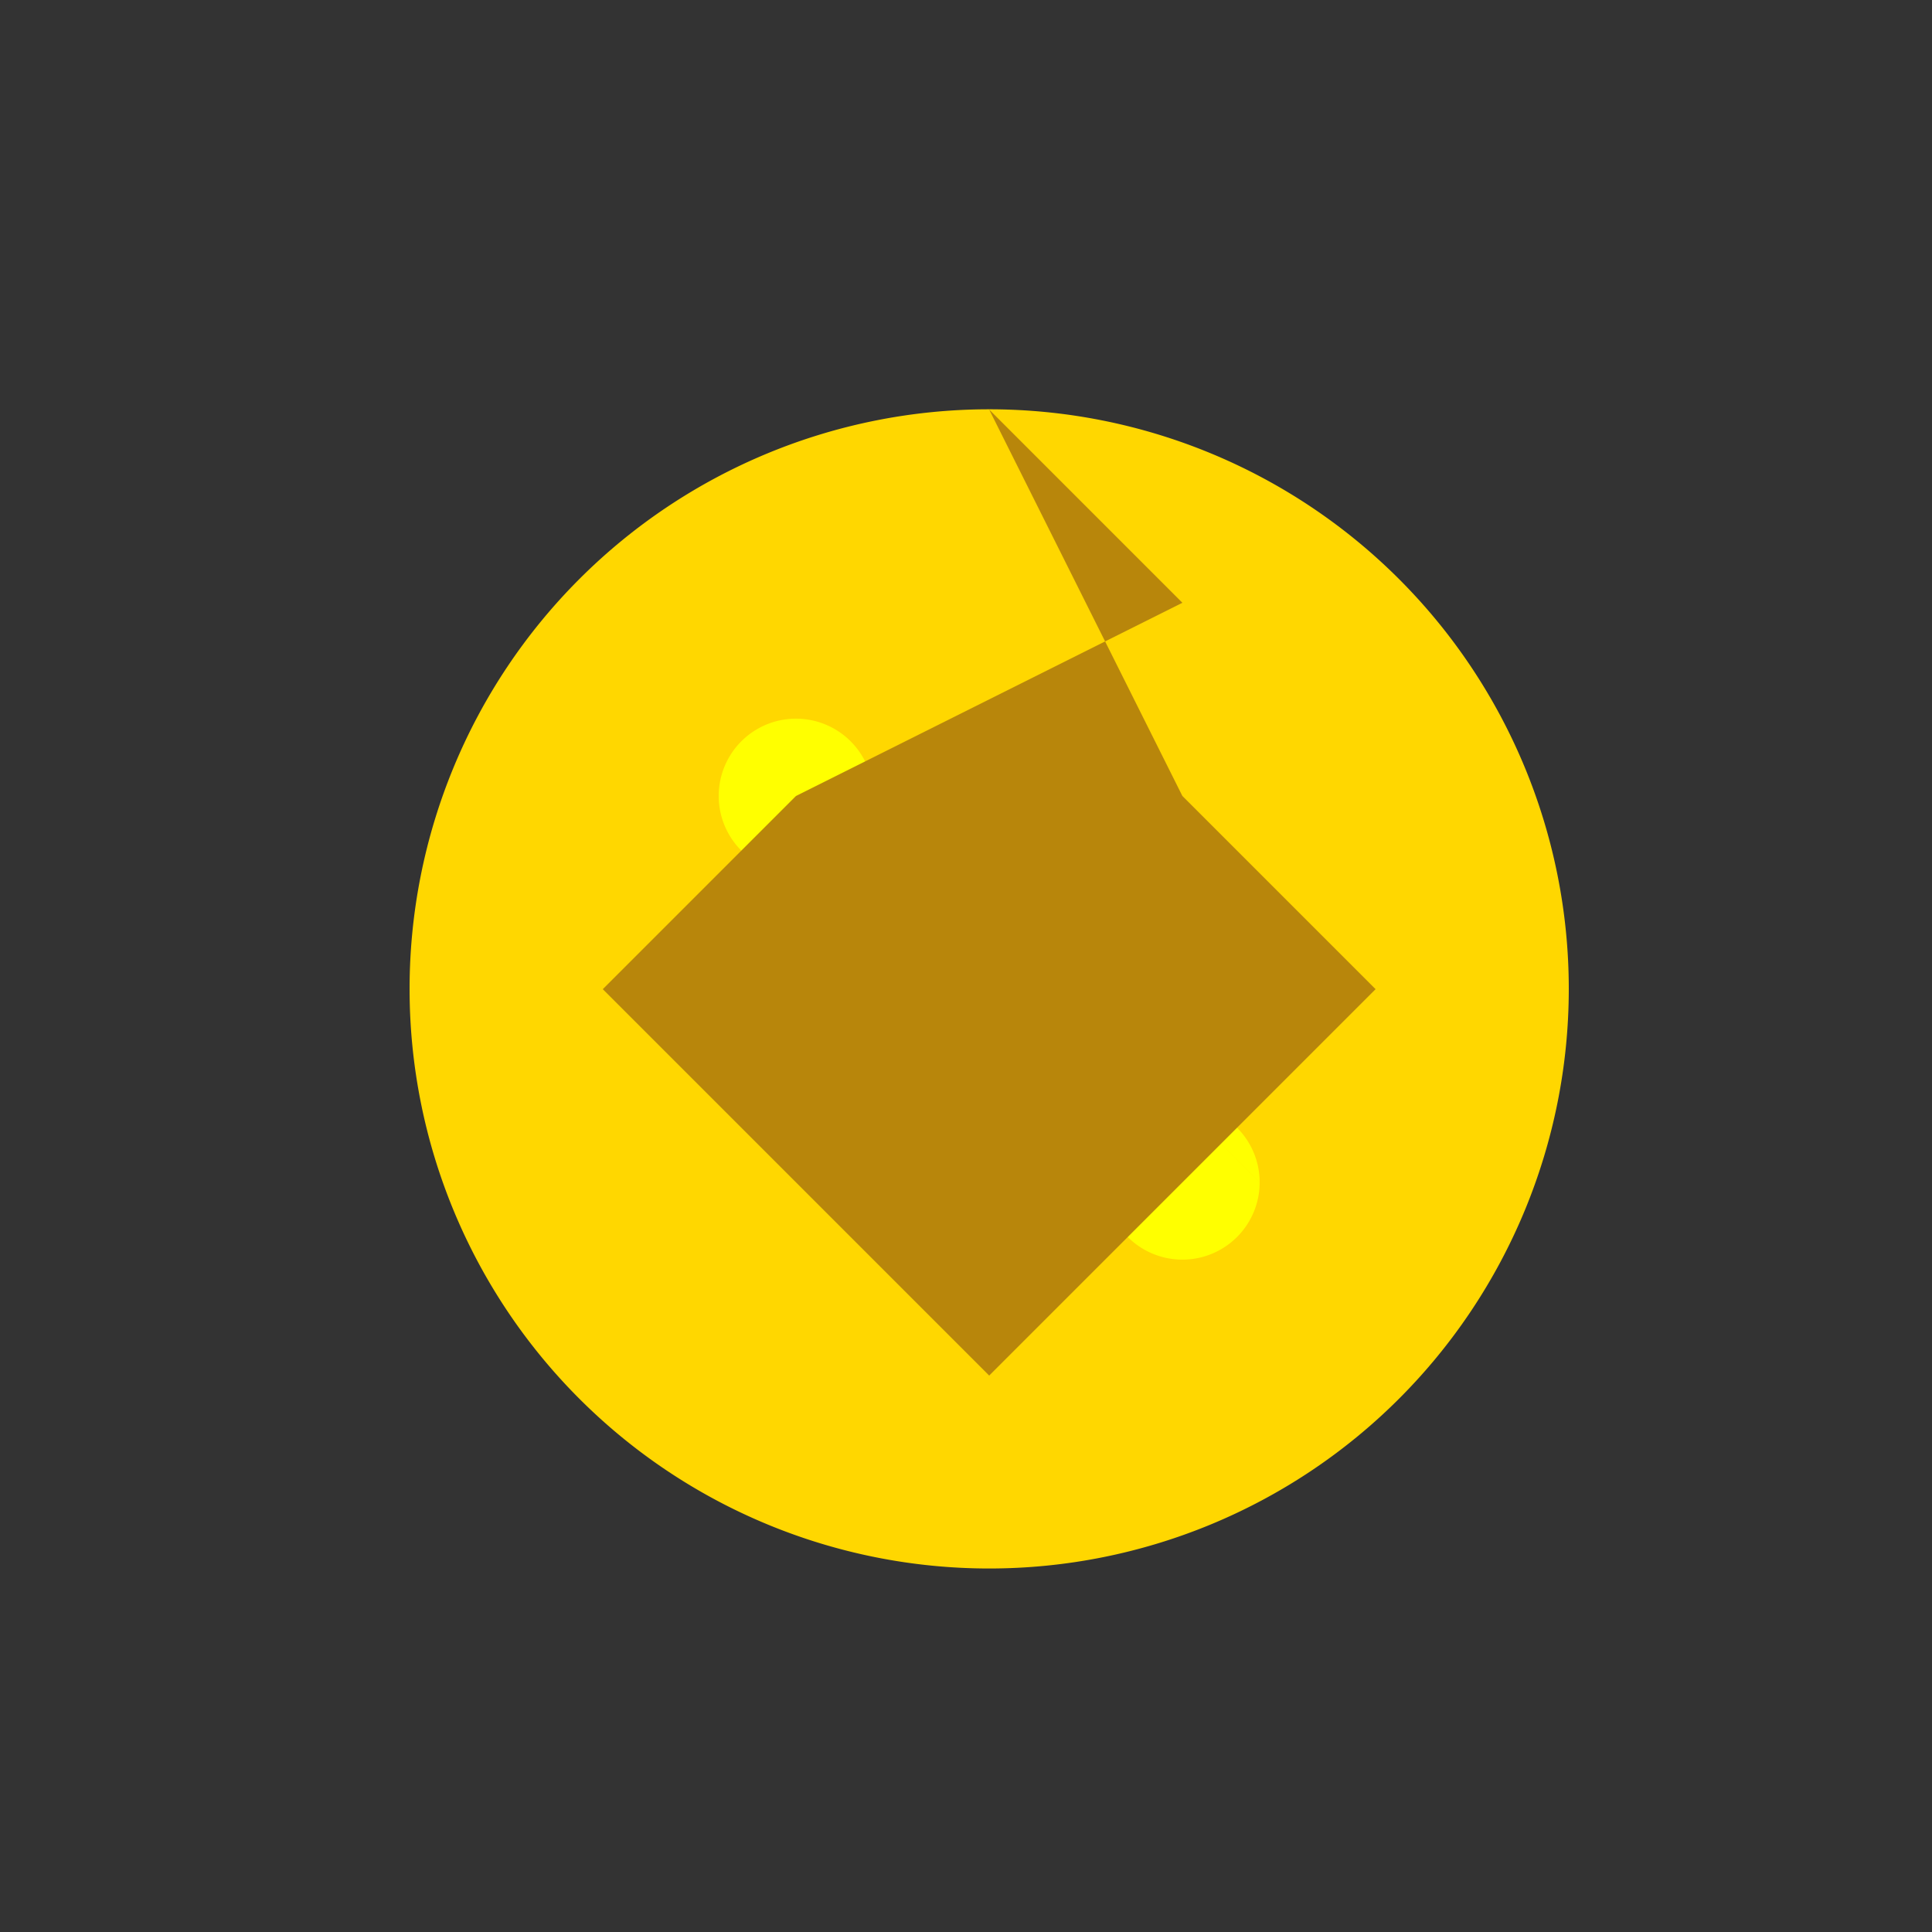 <!--

Generated by DrawGPT.
Free, open source, AI generated images in SVG, PNG, and HTML Canvas format.
https://drawgpt.ai

Created: 2024-02-06T19:35:56.830Z
Link: https://drawgpt.ai/prompt/161399/

-->
<svg xmlns="http://www.w3.org/2000/svg" xmlns:xlink="http://www.w3.org/1999/xlink" width="500" height="500"><rect width="100%" height="100%" fill="#333333" stroke="none"/><defs/><g><path fill="#ffd700" stroke="none" paint-order="stroke fill markers" d=" M 406 256 A 150 150 0 1 1 406 255.85"/><path fill="#ffff00" stroke="none" paint-order="stroke fill markers" d=" M 226 206 A 20 20 0 1 1 226 205.98 L 326 306 A 20 20 0 1 1 326 305.98"/><path fill="#b8860b" stroke="none" paint-order="stroke fill markers" d=" M 256 106 L 306 156 L 206 206 L 156 256 L 206 306 L 256 356 L 306 306 L 356 256 L 306 206"/></g></svg>